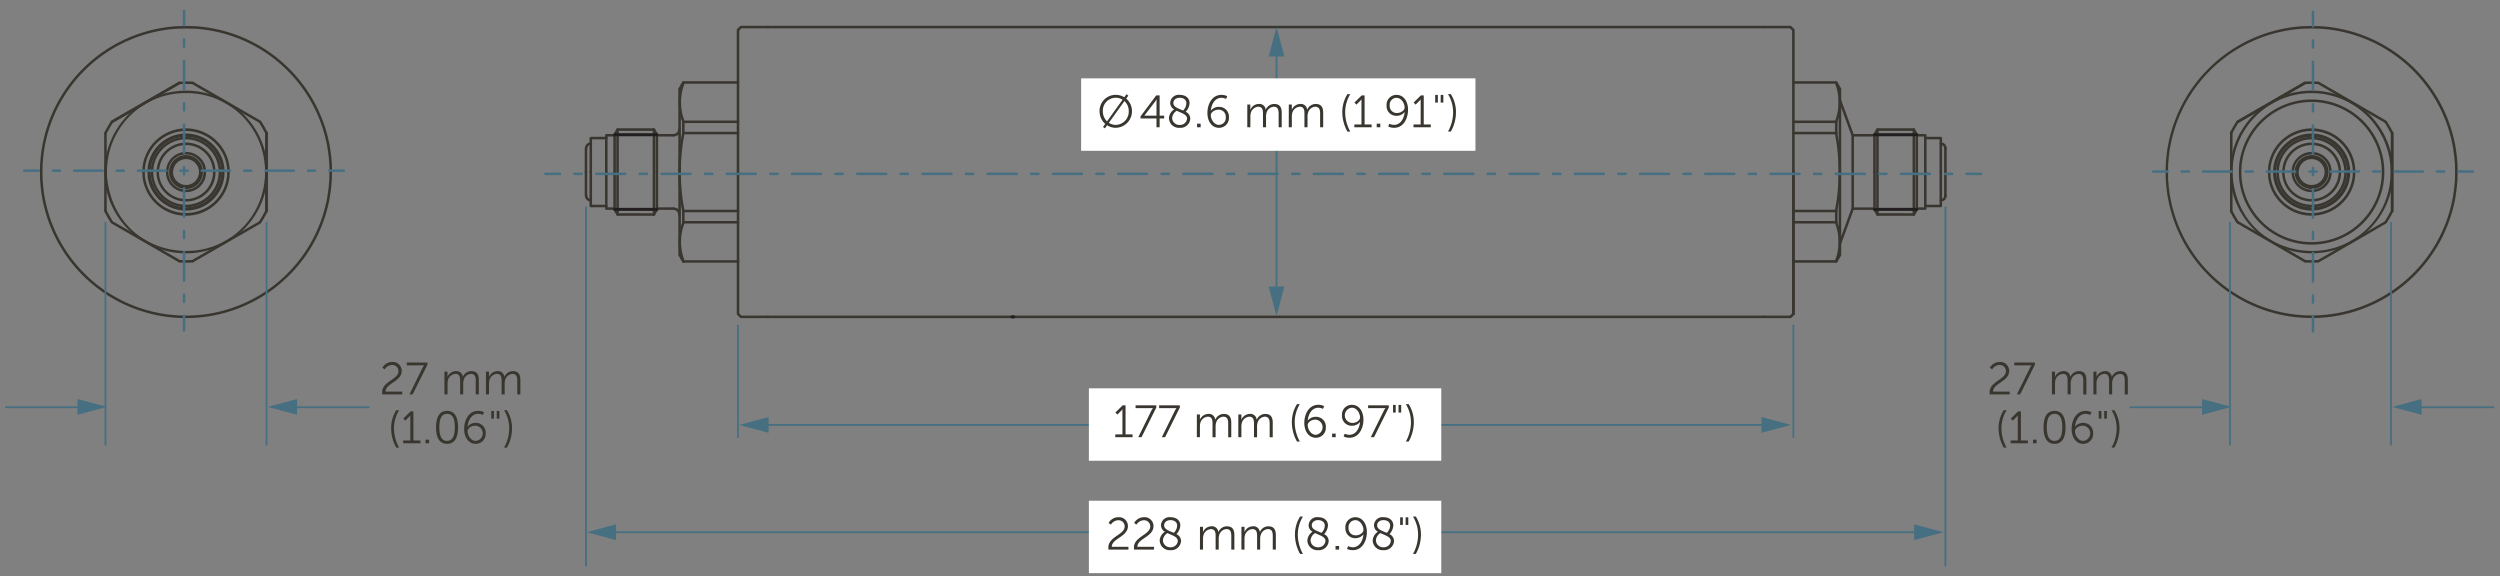 <svg xmlns="http://www.w3.org/2000/svg" viewBox="0 0 345.142 79.522">
  <rect x="0" y="0" width="345.142" height="79.522" fill="#808080" stroke="none"/>
  <defs>
    <style>
      .cls-1 {
        fill: #393630;
      }

      .cls-2 {
        fill: #466f82;
      }

      .cls-3 {
        fill: #231f20;
      }

      .cls-4 {
        fill: #fff;
      }
    </style>
  </defs>
  <g id="dims">
    <path class="cls-1" d="M330.076,18.372v10.76a.175.175,0,0,0,.35,0V18.372a.175.175,0,1,0-.35,0"/>
    <polyline class="cls-1" points="309.02 16.967 318.328 11.587 318.392 11.347 318.152 11.284 308.845 16.664 308.781 16.904 309.02 16.967"/>
    <polyline class="cls-1" points="329.271 30.536 319.963 35.917 319.899 36.156 320.138 36.22 329.446 30.839 329.51 30.6 329.271 30.536"/>
    <polyline class="cls-1" points="318.328 35.917 309.02 30.536 308.781 30.6 308.845 30.839 318.152 36.22 318.392 36.156 318.328 35.917"/>
    <path class="cls-1" d="M308.215,29.132V18.372a.175.175,0,0,0-.35,0v10.76a.175.175,0,1,0,.35,0"/>
    <polyline class="cls-1" points="309.02 16.967 318.328 11.587 318.392 11.347 318.152 11.284 308.845 16.664 308.781 16.904 309.02 16.967"/>
    <polyline class="cls-1" points="319.963 11.587 329.271 16.967 329.51 16.904 329.446 16.664 320.138 11.284 319.899 11.347 319.963 11.587"/>
    <path class="cls-1" d="M330.076,18.372v10.76a.175.175,0,0,0,.35,0V18.372a.175.175,0,1,0-.35,0"/>
    <path class="cls-1" d="M243.486,43.569H106.015a.175.175,0,0,0,0,.35H243.486a.175.175,0,1,0,0-.35"/>
    <path class="cls-1" d="M243.486,3.56H106.015a.175.175,0,1,0,0,.35H243.486a.175.175,0,1,0,0-.35"/>
    <path class="cls-1" d="M247.417,23.752V43.336a.175.175,0,0,0,.35,0V23.752a.175.175,0,1,0-.35,0"/>
    <path class="cls-1" d="M243.486,43.919h3.7l.124-.051.408-.408v-.247h-.247l-.357.356h-3.625a.175.175,0,1,0,0,.35Z"/>
    <path class="cls-1" d="M247.767,23.752V4.142l-.052-.124-.408-.407-.124-.051h-3.7a.175.175,0,1,0,0,.35h3.625l.306.3V23.752a.175.175,0,0,0,.35,0Z"/>
    <path class="cls-1" d="M268.4,23.752v3.264a.175.175,0,1,0,.35,0V23.752a.175.175,0,0,0-.35,0"/>
    <path class="cls-1" d="M267.765,23.752v4.517H265.8a.175.175,0,0,0,0,.35h2.141l.124-.051.051-.124V23.752a.175.175,0,0,0-.35,0Z"/>
    <path class="cls-1" d="M265.624,23.752v4.874h-1a.175.175,0,0,0,0,.35H265.8l.123-.051.052-.124V23.752a.175.175,0,0,0-.35,0Z"/>
    <path class="cls-1" d="M264.451,23.752v5.1l-.335.586H259.3l-.335-.586v-5.1a.175.175,0,0,0-.35,0V28.9l.023.087.408.714.152.088h5.024l.152-.088.408-.714.023-.087V23.752a.175.175,0,0,0-.35,0Z"/>
    <path class="cls-1" d="M268.4,20.462v3.29a.175.175,0,1,0,.35,0v-3.29a.175.175,0,0,0-.35,0"/>
    <path class="cls-1" d="M268.115,23.752V19.06l-.051-.124-.124-.051H265.8a.175.175,0,0,0,0,.35h1.966v4.517a.175.175,0,0,0,.35,0Z"/>
    <path class="cls-1" d="M265.974,23.752V18.677l-.052-.123L265.8,18.5h-1.173a.175.175,0,0,0,0,.35h1v4.9a.175.175,0,1,0,.35,0Z"/>
    <path class="cls-1" d="M264.8,23.752V18.6l-.023-.087-.408-.714-.152-.088h-5.024l-.152.088-.408.714-.023.087v5.151a.175.175,0,0,0,.35,0v-5.1l.335-.586h4.82l.335.586v5.1a.175.175,0,1,0,.35,0Z"/>
    <path class="cls-1" d="M247.417,23.752V43.336a.175.175,0,0,0,.35,0V23.752a.175.175,0,1,0-.35,0"/>
    <polyline class="cls-1" points="307.861 29.216 308.295 30.007 308.532 30.077 308.602 29.839 308.168 29.048 307.93 28.979 307.861 29.216"/>
    <polyline class="cls-1" points="329.967 17.49 329.508 16.726 329.268 16.666 329.208 16.906 329.667 17.671 329.907 17.731 329.967 17.49"/>
    <polygon class="cls-1" points="329.508 30.778 329.967 30.013 329.971 30.007 330.404 29.216 330.335 28.979 330.097 29.048 329.665 29.836 329.208 30.598 329.268 30.838 329.508 30.778 329.508 30.778"/>
    <path class="cls-1" d="M318.235,36.244l.893.025h.01l.892-.025a.175.175,0,1,0-.01-.35l-.887.025-.888-.025a.175.175,0,0,0-.01.35Z"/>
    <polyline class="cls-1" points="308.298 30.013 308.757 30.778 308.997 30.838 309.057 30.598 308.598 29.833 308.358 29.773 308.298 30.013"/>
    <polygon class="cls-1" points="308.757 16.726 308.298 17.49 308.295 17.496 307.861 18.287 307.93 18.525 308.168 18.456 308.599 17.669 309.057 16.906 308.997 16.666 308.757 16.726 308.757 16.726"/>
    <path class="cls-1" d="M320.03,11.26l-.892-.025h-.01l-.893.025a.175.175,0,0,0,.01.35l.887-.025.888.025a.175.175,0,1,0,.01-.35Z"/>
    <polyline class="cls-1" points="330.404 18.287 329.971 17.496 329.733 17.427 329.664 17.665 330.097 18.456 330.335 18.525 330.404 18.287"/>
    <path class="cls-1" d="M267.962,27.827l.2-.025.065-.022.179-.1.037-.028.127-.127.028-.037.1-.179.022-.065.026-.2A.175.175,0,1,0,268.4,27l-.021.169-.073.128-.094.094-.128.073-.169.021a.175.175,0,0,0,.043.347Z"/>
    <path class="cls-1" d="M268.752,20.441l-.026-.2-.022-.066-.1-.179-.028-.036-.127-.127-.037-.028-.179-.1-.065-.022-.2-.025a.175.175,0,0,0-.043.347l.169.021.128.074.094.094.073.128.021.169a.175.175,0,0,0,.348-.043Z"/>
    <path class="cls-1" d="M339.125,23.752l.175,0-.027-1.122v-.011l-.1-1.122v-.009l-.153-1.1v0A20.2,20.2,0,0,0,320.265,3.611h-.006l-1.122-.026h-.008l-1.122.026H318a20.189,20.189,0,0,0-18.9,17.877v0l-.1,1.122v.012l-.026,1.122v.008l.026,1.121v.012l.1,1.123v0a20.179,20.179,0,0,0,17.775,17.775h0l1.122.1h.012l1.122.026h0a20.18,20.18,0,0,0,19.883-16.8v-.006l.153-1.1v-.009l.1-1.122v-.011l.027-1.121v-.009l-.175,0-.175,0-.026,1.115-.1,1.112-.153,1.093.174.024-.173-.029a19.829,19.829,0,0,1-19.539,16.506v.175l0-.175-1.116-.026-1.117-.1-.016.175.02-.174a19.829,19.829,0,0,1-17.466-17.467l-.174.02.175-.016-.1-1.116-.026-1.111.026-1.112.1-1.117-.175-.016.174.02A19.841,19.841,0,0,1,318.021,3.96l-.01-.174,0,.175,1.119-.026,1.118.026,0-.175-.011.174a19.845,19.845,0,0,1,18.427,16.481l.173-.029-.174.024.153,1.092.1,1.113.026,1.116.175-.005-.175,0Z"/>
    <path class="cls-1" d="M330.225,23.752l.175,0-.026-.842V22.89l-.1-.842v-.011a11.269,11.269,0,0,0-22.327.441v.009l-.076.841v.845a11.275,11.275,0,0,0,22.4,1.3l0-.012.1-.842V24.6l.026-.841v-.011l-.175,0-.175,0-.026.832-.1.835.173.021-.171-.033a10.775,10.775,0,0,1-10.761,9.241c-5.226-.006-10.428-3.573-10.951-10.5l-.174.013h.175v-.807l.075-.835-.174-.016.173.025a10.919,10.919,0,0,1,21.636-.426l.172-.032-.173.021.1.833.026.835.175-.006-.175,0Z"/>
    <path class="cls-1" d="M324.283,23.752l.175-.007-.026-.587,0-.024-.1-.56,0-.013a5.333,5.333,0,0,0-10.492.579v.018l-.026.587v.015l.026.586v.018a5.333,5.333,0,0,0,10.492.58l0-.013.1-.561,0-.024.026-.586v-.015l-.175.007-.175-.007-.025.574-.1.55.172.031-.169-.044a4.983,4.983,0,0,1-9.807-.543l-.173.025.174-.007-.025-.578.025-.58-.174-.007.173.025a4.983,4.983,0,0,1,9.807-.542l.169-.044-.172.031.1.549.025.575.175-.008-.175-.007Z"/>
    <path class="cls-1" d="M325,23.752l.175-.007-.027-.612,0-.022-.1-.612,0-.013a6.047,6.047,0,0,0-11.921.63v.017l-.025.612v.015l.025.611v.017a6.047,6.047,0,0,0,11.921.63l0-.013.1-.613,0-.021.027-.611v-.015l-.175.007-.175-.007-.026.6-.1.6.173.029-.17-.042a5.7,5.7,0,0,1-11.234-.594l-.173.024.175-.007-.025-.6.025-.606-.175-.007.173.024A5.7,5.7,0,0,1,324.7,22.57l.17-.042-.173.028.1.6.026.6.175-.008-.175-.007Z"/>
    <path class="cls-1" d="M324.181,23.752l.175-.007-.025-.562,0-.024-.1-.56,0-.013a5.228,5.228,0,0,0-10.287.579l0,.018-.025.562v.015l.025.561,0,.017a5.228,5.228,0,0,0,10.287.58l0-.013.1-.561,0-.023.025-.561v-.015l-.175.007-.174-.007-.025.548-.1.549.173.032-.17-.045a4.878,4.878,0,0,1-9.6-.541l-.173.025.175-.008-.025-.552.025-.554-.175-.008.173.025a4.878,4.878,0,0,1,9.6-.541l.17-.045-.173.032.1.548.025.55.174-.008-.174-.007Z"/>
    <path class="cls-1" d="M321.3,23.752l.174-.011-.025-.383-.006-.036-.1-.358,0-.013a2.351,2.351,0,0,0-4.519.386l0,.021-.025.383v.023l.025.382,0,.025a2.349,2.349,0,0,0,4.517.384l0-.015.1-.358.006-.036.025-.382v-.023l-.174.011-.175-.011-.024.363-.1.34.169.048-.163-.064a2,2,0,0,1-3.849-.33l-.171.036.175-.011-.025-.37.025-.372-.175-.011.172.032a2,2,0,0,1,3.847-.329l.164-.061L321,23.06l.1.34.024.364.175-.012-.175-.011Z"/>
    <path class="cls-1" d="M321.1,23.752l.174-.012-.025-.357-.008-.039-.1-.331L321.131,23a2.131,2.131,0,0,0-4.053.193l0,.009-.077.332,0,.04v.38a2.16,2.16,0,0,0,2.152,1.932,2.118,2.118,0,0,0,1.984-1.379l.005-.015.1-.332.008-.039.025-.356V23.74l-.174.012-.175-.012-.024.336-.1.314.168.051-.163-.066a1.763,1.763,0,0,1-1.659,1.161,1.807,1.807,0,0,1-1.805-1.629l-.173.023h.175v-.336l.072-.313-.17-.039.168.048a1.782,1.782,0,0,1,3.392-.162l.163-.064-.168.051.1.312.024.338.175-.013-.175-.012Z"/>
    <path class="cls-1" d="M321.733,23.752l.175-.01-.026-.409,0-.031-.1-.408,0-.017a2.783,2.783,0,0,0-5.387.435l0,.021-.026.409v.021l.026.408,0,.021a2.783,2.783,0,0,0,5.387.435l0-.017.1-.408,0-.031.026-.408v-.021l-.175.01-.174-.01-.025.391-.1.393.17.042-.164-.059a2.433,2.433,0,0,1-4.714-.382l-.172.033.175-.011-.025-.4.025-.4-.175-.011.172.032A2.434,2.434,0,0,1,321.442,23l.164-.059-.17.042.1.393.025.392.174-.011-.174-.01Z"/>
    <path class="cls-1" d="M323.034,23.752l.175-.008-.026-.511,0-.028-.1-.484,0-.012a4.075,4.075,0,0,0-7.938.267v.009l-.077.484,0,.028v.528a4.083,4.083,0,0,0,8.017.771l0-.013.1-.485,0-.027.026-.51v-.017l-.175.008-.175-.008-.025.5-.1.471.171.037-.168-.05a3.733,3.733,0,0,1-7.333-.707l-.174.017h.175v-.5l.074-.471-.173-.027.172.037a3.725,3.725,0,0,1,7.259-.243l.168-.049-.171.037.1.47.025.5.175-.009-.175-.008Z"/>
    <path class="cls-1" d="M323.824,23.752l.175-.008-.026-.536,0-.024-.1-.535,0-.013a4.869,4.869,0,0,0-9.573.555l0,.017-.026.536v.017l.026.535,0,.017a4.869,4.869,0,0,0,9.573.555l0-.013.1-.535,0-.024.026-.535v-.017l-.175.008-.175-.008-.025.523-.1.523.172.033-.169-.045a4.52,4.52,0,0,1-8.889-.516l-.173.026.174-.009-.025-.526.025-.528-.174-.009.173.026a4.52,4.52,0,0,1,8.889-.516l.169-.045-.172.033.1.523.025.524.175-.009-.175-.008Z"/>
    <path class="cls-1" d="M247.592,11.559h5.814l.436.764V23.752a.175.175,0,1,0,.35,0V12.277l-.023-.087-.509-.893-.152-.088h-5.916a.175.175,0,0,0,0,.35Z"/>
    <path class="cls-1" d="M258.786,18.5H255.9l-1.718-4.7a.175.175,0,0,0-.329.12l1.76,4.819.164.115h3.009a.175.175,0,1,0,0-.35Z"/>
    <path class="cls-1" d="M247.592,36.269h5.916l.152-.088.509-.893.023-.086V23.752a.175.175,0,0,0-.35,0v11.4l-.436.764h-5.814a.175.175,0,0,0,0,.35Z"/>
    <path class="cls-1" d="M254.182,33.681l1.718-4.7h2.886a.175.175,0,1,0,0-.35h-3.009l-.164.115-1.76,4.82a.175.175,0,0,0,.329.12Z"/>
    <path class="cls-1" d="M329,23.752l.175,0-.026-.791v-.017l-.1-.79v-.012a10.05,10.05,0,0,0-19.93.8v.015l-.026.791v.011l.026.79v.015a10.05,10.05,0,0,0,19.93.8v-.011l.1-.79v-.017l.026-.79v-.011l-.175,0-.175,0-.025.781-.1.782.174.023L328.7,25.3a9.7,9.7,0,0,1-19.238-.777l-.174.02.175-.005-.026-.784.026-.786-.175-.006.174.021a9.7,9.7,0,0,1,19.238-.777l.172-.034-.174.023.1.781.025.783.175-.006-.175,0Z"/>
    <path class="cls-1" d="M106.015,43.569h-3.65l-.3-.3V23.752a.175.175,0,0,0-.35,0V43.336l.051.124.408.407.123.052h3.723a.175.175,0,0,0,0-.35Z"/>
    <path class="cls-1" d="M102.008,4.266l.357-.356h3.65a.175.175,0,0,0,0-.35h-3.723l-.123.051-.408.407v.248Z"/>
    <path class="cls-1" d="M102.06,23.752V4.142a.175.175,0,1,0-.35,0v19.61a.175.175,0,1,0,.35,0"/>
    <path class="cls-1" d="M101.885,35.919H94.438L94,35.155v-11.4a.175.175,0,1,0-.35,0V35.2l.024.086.509.893.152.088h7.549a.175.175,0,0,0,0-.35Z"/>
    <path class="cls-1" d="M93.978,12.364l.46-.805h7.447a.175.175,0,0,0,0-.35H94.336l-.152.088-.509.893.065.239.238-.065Z"/>
    <path class="cls-1" d="M94,23.752V12.277a.175.175,0,1,0-.35,0V23.752a.175.175,0,0,0,.35,0"/>
    <path class="cls-1" d="M81.073,23.752v-3.29a.175.175,0,1,0-.35,0v3.29a.175.175,0,0,0,.35,0"/>
    <path class="cls-1" d="M81.736,23.752V19.235H83.7a.175.175,0,1,0,0-.35H81.561l-.124.051-.051.124v4.692a.175.175,0,1,0,.35,0Z"/>
    <path class="cls-1" d="M83.878,23.752v-4.9h.972a.175.175,0,1,0,0-.35H83.7l-.124.051-.051.124v5.075a.175.175,0,0,0,.35,0Z"/>
    <path class="cls-1" d="M85.025,23.752v-5.1l.335-.586h4.82l.335.585v5.105a.175.175,0,0,0,.35,0V18.6l-.023-.087-.408-.714-.152-.088H85.259l-.152.088-.409.714-.023.087v5.151a.175.175,0,0,0,.35,0Z"/>
    <path class="cls-1" d="M92.985,18.5h-2.3a.175.175,0,1,0,0,.35h2.3a.175.175,0,0,0,0-.35"/>
    <path class="cls-1" d="M81.073,27.016V23.752a.175.175,0,0,0-.35,0v3.264a.175.175,0,0,0,.35,0"/>
    <path class="cls-1" d="M81.386,23.752v4.692l.051.124.124.051H83.7a.175.175,0,0,0,0-.35H81.736V23.752a.175.175,0,1,0-.35,0Z"/>
    <path class="cls-1" d="M83.528,23.752V28.8l.051.124.124.051H84.85a.175.175,0,0,0,0-.35h-.972V23.752a.175.175,0,0,0-.35,0Z"/>
    <path class="cls-1" d="M84.675,23.752V28.9l.023.087.409.714.152.088h5.023l.152-.089.408-.713.023-.087V23.752a.175.175,0,0,0-.35,0v5.1l-.335.586H85.36l-.335-.586v-5.1a.175.175,0,1,0-.35,0Z"/>
    <path class="cls-1" d="M90.69,28.976h2.3a.175.175,0,1,0,0-.35h-2.3a.175.175,0,1,0,0,.35"/>
    <path class="cls-1" d="M81.539,19.651l-.2.025-.066.022-.178.1-.036.028-.127.127-.029.037-.1.179-.022.065-.025.2a.175.175,0,1,0,.347.043l.021-.169.073-.128.095-.094.127-.074L81.582,20a.175.175,0,1,0-.043-.347Z"/>
    <path class="cls-1" d="M80.75,27.038l.025.2.022.065.1.179.029.037.127.127.036.028.178.1.066.022.2.025a.175.175,0,1,0,.043-.347l-.169-.021-.127-.073-.095-.094-.073-.128L81.1,27a.175.175,0,1,0-.347.043Z"/>
    <path class="cls-1" d="M93.019,18.849l.255-.051.037-.012.229-.1.053-.037.179-.178.036-.053.1-.229.011-.037.052-.255a.175.175,0,1,0-.343-.069l-.048.236-.081.182-.132.133-.182.081-.236.047a.175.175,0,0,0,.068.343Z"/>
    <path class="cls-1" d="M93.973,29.582l-.052-.255-.011-.036-.1-.23-.036-.052-.179-.179-.053-.036-.229-.1-.037-.012-.255-.05a.175.175,0,0,0-.068.343l.236.047.182.08.132.133.081.182.048.236a.175.175,0,1,0,.343-.069Z"/>
    <path class="cls-1" d="M36.62,18.372v10.76a.175.175,0,0,0,.35,0V18.372a.175.175,0,0,0-.35,0"/>
    <polyline class="cls-1" points="15.539 16.968 24.872 11.587 24.936 11.348 24.697 11.283 15.364 16.664 15.3 16.903 15.539 16.968"/>
    <polyline class="cls-1" points="35.815 30.536 26.482 35.917 26.418 36.156 26.657 36.22 35.99 30.84 36.054 30.601 35.815 30.536"/>
    <polyline class="cls-1" points="24.872 35.917 15.539 30.536 15.3 30.601 15.364 30.84 24.697 36.22 24.936 36.156 24.872 35.917"/>
    <path class="cls-1" d="M14.734,29.132V18.372a.175.175,0,0,0-.35,0v10.76a.175.175,0,1,0,.35,0"/>
    <polyline class="cls-1" points="15.539 16.968 24.872 11.587 24.936 11.348 24.697 11.283 15.364 16.664 15.3 16.903 15.539 16.968"/>
    <polyline class="cls-1" points="26.482 11.587 35.815 16.968 36.054 16.903 35.99 16.664 26.657 11.283 26.418 11.348 26.482 11.587"/>
    <path class="cls-1" d="M36.62,18.372v10.76a.175.175,0,0,0,.35,0V18.372a.175.175,0,0,0-.35,0"/>
    <polyline class="cls-1" points="14.405 29.216 14.839 30.007 15.077 30.077 15.146 29.839 14.712 29.048 14.475 28.979 14.405 29.216"/>
    <polyline class="cls-1" points="36.512 17.49 36.053 16.726 35.813 16.666 35.753 16.906 36.212 17.671 36.452 17.731 36.512 17.49"/>
    <polygon class="cls-1" points="36.053 30.778 36.512 30.013 36.515 30.007 36.948 29.216 36.879 28.979 36.641 29.048 36.21 29.836 35.753 30.598 35.813 30.838 36.053 30.778 36.053 30.778"/>
    <path class="cls-1" d="M24.779,36.244l.893.025h.01l.893-.025a.175.175,0,0,0-.01-.35l-.888.025-.888-.025a.175.175,0,0,0-.009.35Z"/>
    <polyline class="cls-1" points="14.842 30.013 15.301 30.778 15.542 30.838 15.602 30.598 15.143 29.833 14.902 29.773 14.842 30.013"/>
    <polygon class="cls-1" points="15.301 16.726 14.842 17.49 14.839 17.496 14.405 18.287 14.475 18.525 14.712 18.456 15.144 17.668 15.602 16.906 15.542 16.666 15.301 16.726 15.301 16.726"/>
    <path class="cls-1" d="M26.575,11.26l-.893-.025h-.01l-.893.025a.175.175,0,0,0,.01.35l.888-.025.888.025a.175.175,0,0,0,.01-.35Z"/>
    <polyline class="cls-1" points="36.948 18.288 36.515 17.497 36.278 17.427 36.208 17.665 36.641 18.456 36.879 18.525 36.948 18.288"/>
    <path class="cls-1" d="M45.669,23.752l.175,0-.026-1.122v-.011l-.1-1.123v-.008l-.153-1.1v0A20.2,20.2,0,0,0,26.81,3.611H26.8l-1.122-.026h-.008l-1.122.026h-.007A20.192,20.192,0,0,0,5.638,21.488v0l-.1,1.123v.011L5.51,23.748v.008l.025,1.121v.012l.1,1.122v0A20.18,20.18,0,0,0,23.413,43.791h0l1.122.1h.012l1.122.026h.005a20.181,20.181,0,0,0,19.883-16.8v-.006l.153-1.1v-.009l.1-1.122v-.012l.026-1.121v-.008l-.175,0-.175,0-.025,1.115-.1,1.112-.152,1.093.173.024-.172-.029A19.83,19.83,0,0,1,25.677,43.569v.175l0-.175-1.116-.026-1.116-.1-.016.175.02-.174A19.831,19.831,0,0,1,5.986,25.976L5.812,26l.175-.016-.1-1.116L5.86,23.752l.025-1.112.1-1.116-.175-.016.174.02A19.842,19.842,0,0,1,24.566,3.96l-.011-.174,0,.175,1.118-.026,1.118.026,0-.175-.01.174A19.846,19.846,0,0,1,45.216,20.441l.172-.029-.173.024.152,1.092.1,1.112.025,1.116.175,0-.175,0Z"/>
    <path class="cls-1" d="M36.769,23.752l.175,0-.025-.842V22.89l-.1-.842,0-.011a11.269,11.269,0,0,0-22.326.441v.009l-.077.841v.845a11.275,11.275,0,0,0,22.4,1.3l0-.012.1-.842V24.6l.025-.841v-.011l-.175,0-.175,0-.025.833-.1.834.174.021L36.47,25.4a10.774,10.774,0,0,1-10.76,9.241c-5.227-.006-10.428-3.573-10.951-10.5l-.175.013h.175v-.808l.076-.834-.174-.016.173.025a10.771,10.771,0,0,1,10.852-9.664A10.775,10.775,0,0,1,36.47,22.1l.172-.032-.174.021.1.834.025.834.175-.006-.175,0Z"/>
    <path class="cls-1" d="M30.828,23.752,31,23.745l-.026-.587,0-.024-.1-.56,0-.013a5.333,5.333,0,0,0-10.492.579v.018l-.026.587v.015l.026.586v.018a5.333,5.333,0,0,0,10.492.58l0-.013.1-.561,0-.024L31,23.76v-.015l-.175.007-.175-.007-.025.574-.1.55.172.031-.169-.044a4.983,4.983,0,0,1-9.806-.543l-.173.025.174-.007-.025-.579.025-.579-.174-.007.173.025a4.983,4.983,0,0,1,9.806-.542l.169-.044-.172.031.1.549.025.575.175-.008-.175-.007Z"/>
    <path class="cls-1" d="M31.542,23.752l.175-.007-.026-.612,0-.022-.1-.612,0-.013a6.046,6.046,0,0,0-11.92.63l0,.017-.025.612v.015l.025.611,0,.017a6.046,6.046,0,0,0,11.92.63l0-.013.1-.612,0-.022.026-.611v-.015l-.175.007-.175-.007-.025.6-.1.6.172.029-.17-.042a5.7,5.7,0,0,1-11.233-.594l-.174.024.175-.007-.025-.605.025-.605-.175-.007.174.024a5.7,5.7,0,0,1,11.233-.594l.17-.042-.172.029.1.6.025.6.175-.008-.175-.007Z"/>
    <path class="cls-1" d="M30.726,23.752l.175-.007-.026-.562,0-.023-.1-.561,0-.013a5.228,5.228,0,0,0-10.288.579v.018l-.026.561v.017l.026.56v.017a5.228,5.228,0,0,0,10.288.58l0-.013.1-.561,0-.023.026-.561v-.015l-.175.007-.175-.007-.025.548-.1.549.172.032-.169-.045a4.878,4.878,0,0,1-9.6-.541l-.173.025.174-.008-.025-.553.025-.553-.174-.008.173.025a4.878,4.878,0,0,1,9.6-.541l.169-.045-.172.032.1.549.025.549.175-.008-.175-.007Z"/>
    <path class="cls-1" d="M27.845,23.752l.174-.011-.025-.383-.007-.036-.1-.358,0-.013a2.35,2.35,0,0,0-4.518.386l0,.021-.025.383v.023l.025.382,0,.025a2.348,2.348,0,0,0,4.516.384l.005-.015.1-.358.007-.036.025-.382v-.023l-.174.011-.175-.011-.024.363-.1.34.168.048-.163-.064a2,2,0,0,1-3.848-.33l-.171.036.175-.011-.025-.371.025-.371-.175-.011.172.032a2,2,0,0,1,3.846-.329l.164-.061-.168.048.1.34.024.364.175-.012-.175-.011Z"/>
    <path class="cls-1" d="M27.64,23.752l.175-.012-.025-.357-.008-.04-.1-.331,0-.012a2.132,2.132,0,0,0-4.054.193l0,.01-.076.332,0,.039v.38a2.159,2.159,0,0,0,2.151,1.932,2.118,2.118,0,0,0,1.984-1.379l0-.015.1-.332.008-.039.025-.356V23.74l-.175.012-.174-.012-.024.337-.1.313.167.051-.162-.066a1.764,1.764,0,0,1-1.66,1.161,1.807,1.807,0,0,1-1.8-1.629l-.173.023h.175v-.336l.071-.313-.17-.039.168.048a1.782,1.782,0,0,1,3.392-.162l.163-.064-.167.052.1.311.024.338.174-.013-.174-.012Z"/>
    <path class="cls-1" d="M28.278,23.752l.175-.011-.026-.408,0-.031-.1-.408,0-.017a2.782,2.782,0,0,0-5.386.435l0,.021-.026.409v.021l.026.408,0,.021a2.782,2.782,0,0,0,5.386.435l0-.017.1-.408,0-.031.026-.407v-.023l-.175.011-.175-.011-.024.392-.1.392.17.043-.165-.059a2.432,2.432,0,0,1-4.712-.382l-.172.033.175-.011-.025-.4.025-.4-.175-.011.172.032A2.432,2.432,0,0,1,27.985,23l.165-.059-.17.042.1.393.024.393.175-.012-.175-.011Z"/>
    <path class="cls-1" d="M29.578,23.752l.175-.008-.025-.511,0-.027-.1-.485,0-.012a4.075,4.075,0,0,0-7.938.267l0,.009-.077.484,0,.028v.528a4.084,4.084,0,0,0,8.018.771l0-.013.1-.485,0-.027.025-.51v-.017l-.175.008-.174-.008-.025.5-.1.471.171.036-.168-.05a3.734,3.734,0,0,1-7.334-.707l-.174.017h.175v-.5l.075-.47-.173-.028.171.037a3.726,3.726,0,0,1,7.26-.243l.168-.049-.171.036.1.471.025.5.174-.009-.174-.008Z"/>
    <path class="cls-1" d="M30.369,23.752l.175-.008-.026-.536,0-.024-.1-.536,0-.012a4.87,4.87,0,0,0-9.574.555v.017l-.026.536v.017l.026.535v.017a4.87,4.87,0,0,0,9.574.555l0-.012.1-.536,0-.024.026-.535v-.017l-.175.008-.175-.008-.025.523-.1.523.172.033-.17-.045a4.519,4.519,0,0,1-8.888-.516l-.173.026.174-.009-.025-.527.025-.527-.174-.009.173.026a4.519,4.519,0,0,1,8.888-.516l.17-.045-.172.033.1.523.025.524.175-.009-.175-.008Z"/>
    <path class="cls-1" d="M259.019,17.887v11.73a.175.175,0,0,0,.35,0V17.887a.175.175,0,0,0-.35,0"/>
    <path class="cls-1" d="M264.043,17.887v11.73a.175.175,0,1,0,.35,0V17.887a.175.175,0,0,0-.35,0"/>
    <path class="cls-1" d="M255.6,18.677V28.8a.175.175,0,1,0,.35,0V18.677a.175.175,0,1,0-.35,0"/>
    <path class="cls-1" d="M253.655,29.162l.229-1.326V27.83a29.42,29.42,0,0,0,0-8.156v-.006l-.229-1.326a.176.176,0,0,0-.2-.143.174.174,0,0,0-.142.2l.229,1.327.173-.03-.174.024a29.039,29.039,0,0,1,0,8.06l.174.024-.173-.03L253.31,29.1a.175.175,0,1,0,.345.06Z"/>
    <path class="cls-1" d="M253.333,16.816v1.556a.175.175,0,0,0,.35,0V16.816a.175.175,0,0,0-.35,0"/>
    <path class="cls-1" d="M253.333,29.132v1.556a.175.175,0,0,0,.35,0V29.132a.175.175,0,0,0-.35,0"/>
    <path class="cls-1" d="M253.648,36.151l.229-.663,0-.009a7.658,7.658,0,0,0,0-4.175l0-.01-.229-.663a.175.175,0,0,0-.331.114l.229.663.166-.057-.169.047a7.308,7.308,0,0,1,0,3.986l.169.047-.166-.057-.229.663a.175.175,0,1,0,.331.114Z"/>
    <path class="cls-1" d="M247.592,29.307h5.916a.175.175,0,1,0,0-.35h-5.916a.175.175,0,0,0,0,.35"/>
    <path class="cls-1" d="M247.592,30.863h5.916a.175.175,0,0,0,0-.35h-5.916a.175.175,0,0,0,0,.35"/>
    <path class="cls-1" d="M253.648,16.873l.229-.663,0-.01a7.658,7.658,0,0,0,0-4.175l0-.009-.229-.664a.175.175,0,1,0-.331.115l.229.663.166-.057-.169.047a7.3,7.3,0,0,1,0,3.985l.169.048-.166-.057-.229.663a.175.175,0,0,0,.331.114Z"/>
    <path class="cls-1" d="M247.592,18.547h5.916a.175.175,0,1,0,0-.35h-5.916a.175.175,0,0,0,0,.35"/>
    <path class="cls-1" d="M247.592,16.991h5.916a.175.175,0,1,0,0-.35h-5.916a.175.175,0,0,0,0,.35"/>
    <path class="cls-1" d="M94.164,18.342l-.23,1.326v.006a29.42,29.42,0,0,0,0,8.156v.006l.23,1.326a.175.175,0,1,0,.345-.06l-.23-1.326-.172.03.173-.024a29.039,29.039,0,0,1,0-8.06l-.173-.024.172.03.23-1.327a.175.175,0,1,0-.345-.059Z"/>
    <path class="cls-1" d="M94.161,16.816v1.556a.175.175,0,1,0,.35,0V16.816a.175.175,0,1,0-.35,0"/>
    <path class="cls-1" d="M94.161,29.132v1.556a.175.175,0,0,0,.35,0V29.132a.175.175,0,1,0-.35,0"/>
    <path class="cls-1" d="M94.2,30.631l-.23.663,0,.01a7.658,7.658,0,0,0,0,4.175l0,.009.23.663a.175.175,0,1,0,.33-.114l-.229-.663-.165.057.168-.047a7.308,7.308,0,0,1,0-3.986l-.168-.047.165.057.229-.663a.175.175,0,0,0-.33-.114Z"/>
    <path class="cls-1" d="M101.885,28.957H94.336a.175.175,0,1,0,0,.35h7.549a.175.175,0,1,0,0-.35"/>
    <path class="cls-1" d="M101.885,30.513H94.336a.175.175,0,1,0,0,.35h7.549a.175.175,0,0,0,0-.35"/>
    <path class="cls-1" d="M94.2,11.352l-.23.664,0,.009a7.658,7.658,0,0,0,0,4.175l0,.01.23.663a.175.175,0,1,0,.33-.114L94.3,16.1l-.165.057.168-.048a7.3,7.3,0,0,1,0-3.985l-.168-.047.165.057.229-.663a.175.175,0,1,0-.33-.115Z"/>
    <path class="cls-1" d="M101.885,18.2H94.336a.175.175,0,1,0,0,.35h7.549a.175.175,0,0,0,0-.35"/>
    <path class="cls-1" d="M101.885,16.641H94.336a.175.175,0,1,0,0,.35h7.549a.175.175,0,0,0,0-.35"/>
    <path class="cls-1" d="M85.084,17.887v11.73a.175.175,0,0,0,.35,0V17.887a.175.175,0,1,0-.35,0"/>
    <path class="cls-1" d="M90.107,17.887v11.73a.175.175,0,0,0,.35,0V17.887a.175.175,0,0,0-.35,0"/>
    <path class="cls-2" d="M273.508,23.828h-2a.175.175,0,0,0,0,.35h2a.175.175,0,1,0,0-.35"/>
    <path class="cls-2" d="M269.506,23.828h-1a.175.175,0,0,0,0,.35h1a.175.175,0,1,0,0-.35Z"/>
    <path class="cls-2" d="M80.316,23.828h-1a.175.175,0,1,0,0,.35h1a.175.175,0,0,0,0-.35Zm6.006,0h-4a.175.175,0,1,0,0,.35h4a.175.175,0,0,0,0-.35Zm3,0h-1a.175.175,0,1,0,0,.35h1a.175.175,0,0,0,0-.35Zm6.006,0h-4a.175.175,0,1,0,0,.35h4a.175.175,0,0,0,0-.35Zm3,0h-1a.175.175,0,1,0,0,.35h1a.175.175,0,0,0,0-.35Zm6.007,0h-4a.175.175,0,1,0,0,.35h4a.175.175,0,0,0,0-.35Zm3,0h-1a.175.175,0,0,0,0,.35h1a.175.175,0,1,0,0-.35Zm6.007,0h-4a.175.175,0,0,0,0,.35h4a.175.175,0,0,0,0-.35Zm3,0h-1a.175.175,0,1,0,0,.35h1a.175.175,0,1,0,0-.35Zm6.006,0h-4a.175.175,0,0,0,0,.35h4a.175.175,0,0,0,0-.35Zm3,0h-1a.175.175,0,0,0,0,.35h1a.175.175,0,0,0,0-.35Zm6.006,0h-4a.175.175,0,0,0,0,.35h4a.175.175,0,1,0,0-.35Zm3,0h-1a.175.175,0,0,0,0,.35h1a.175.175,0,1,0,0-.35Zm6.006,0h-4a.175.175,0,0,0,0,.35h4a.175.175,0,1,0,0-.35Zm3,0h-1a.175.175,0,0,0,0,.35h1a.175.175,0,1,0,0-.35Zm6.006,0h-4a.175.175,0,0,0,0,.35h4a.175.175,0,1,0,0-.35Zm3,0h-1a.175.175,0,0,0,0,.35h1a.175.175,0,1,0,0-.35Zm6.006,0h-4a.175.175,0,0,0,0,.35h4a.175.175,0,1,0,0-.35Zm3,0h-1a.175.175,0,0,0,0,.35h1a.175.175,0,1,0,0-.35Zm6.006,0h-4a.175.175,0,0,0,0,.35h4a.175.175,0,1,0,0-.35Zm3,0h-1a.175.175,0,0,0,0,.35h1a.175.175,0,1,0,0-.35Zm6.006,0h-4a.175.175,0,0,0,0,.35h4a.175.175,0,1,0,0-.35Zm3,0h-1a.175.175,0,0,0,0,.35h1a.175.175,0,1,0,0-.35Zm6.006,0h-4a.175.175,0,0,0,0,.35h4a.175.175,0,1,0,0-.35Zm3,0h-1a.175.175,0,0,0,0,.35h1a.175.175,0,1,0,0-.35Zm6.006,0h-4a.175.175,0,0,0,0,.35h4a.175.175,0,1,0,0-.35Zm3,0h-1a.175.175,0,0,0,0,.35h1a.175.175,0,1,0,0-.35Zm6.006,0h-4a.175.175,0,0,0,0,.35h4a.175.175,0,1,0,0-.35Zm3,0h-1a.175.175,0,0,0,0,.35h1a.175.175,0,1,0,0-.35Zm6.006,0h-4a.175.175,0,0,0,0,.35h4a.175.175,0,1,0,0-.35Zm3,0h-1a.175.175,0,0,0,0,.35h1a.175.175,0,1,0,0-.35Zm6.006,0h-4a.175.175,0,0,0,0,.35h4a.175.175,0,1,0,0-.35Zm3,0h-1a.175.175,0,0,0,0,.35h1a.175.175,0,1,0,0-.35Zm6.006,0h-4a.175.175,0,0,0,0,.35h4a.175.175,0,1,0,0-.35Zm3,0h-1a.175.175,0,0,0,0,.35h1a.175.175,0,1,0,0-.35Zm6.006,0h-4a.175.175,0,0,0,0,.35h4a.175.175,0,1,0,0-.35Zm3,0h-1a.175.175,0,0,0,0,.35h1a.175.175,0,1,0,0-.35Zm6.006,0h-4a.175.175,0,0,0,0,.35h4a.175.175,0,1,0,0-.35Zm3,0h-1a.175.175,0,0,0,0,.35h1a.175.175,0,1,0,0-.35Zm6.006,0h-4a.175.175,0,0,0,0,.35h4a.175.175,0,1,0,0-.35Zm3,0h-1a.175.175,0,0,0,0,.35h1a.175.175,0,1,0,0-.35Zm6.006,0h-4a.175.175,0,0,0,0,.35h4a.175.175,0,1,0,0-.35Z"/>
    <path class="cls-2" d="M77.313,23.828h-2a.175.175,0,1,0,0,.35h2a.175.175,0,0,0,0-.35"/>
    <polyline class="cls-2" points="14.434 30.639 14.434 61.487 14.684 61.487 14.684 30.639"/>
    <polyline class="cls-2" points="36.67 30.639 36.67 61.487 36.92 61.487 36.92 30.639"/>
    <polyline class="cls-2" points="40.147 56.349 51.027 56.349 51.027 56.099 40.147 56.099"/>
    <polygon class="cls-2" points="41.015 57.267 36.95 56.178 41.015 55.088 41.015 57.267"/>
    <polyline class="cls-2" points="0.688 56.349 11.569 56.349 11.569 56.099 0.688 56.099"/>
    <polygon class="cls-2" points="10.7 57.267 14.766 56.178 10.7 55.088 10.7 57.267"/>
    <polyline class="cls-2" points="101.76 44.843 101.76 60.444 102.01 60.444 102.01 44.843"/>
    <polyline class="cls-2" points="247.467 44.843 247.467 60.444 247.717 60.444 247.717 44.843"/>
    <polyline class="cls-2" points="105.244 58.787 244.059 58.787 244.059 58.537 105.244 58.537"/>
    <polygon class="cls-2" points="106.113 59.751 102.047 58.662 106.113 57.572 106.113 59.751"/>
    <polygon class="cls-2" points="243.191 59.751 247.257 58.662 243.191 57.572 243.191 59.751"/>
    <polyline class="cls-2" points="80.769 28.519 80.769 78.203 81.027 78.203 81.027 28.519"/>
    <polyline class="cls-2" points="268.449 28.519 268.449 78.203 268.707 78.203 268.707 28.519"/>
    <polyline class="cls-2" points="84.184 73.602 265.121 73.602 265.121 73.352 84.184 73.352"/>
    <polygon class="cls-2" points="85.052 74.567 80.987 73.477 85.052 72.387 85.052 74.567"/>
    <polygon class="cls-2" points="264.253 74.567 268.318 73.477 264.253 72.387 264.253 74.567"/>
    <polyline class="cls-2" points="176.358 40.429 176.358 6.931 176.108 6.931 176.108 40.429"/>
    <polygon class="cls-2" points="177.323 39.561 176.233 43.626 175.144 39.561 177.323 39.561"/>
    <polygon class="cls-2" points="177.323 7.799 176.233 3.734 175.144 7.799 177.323 7.799"/>
    <path class="cls-3" d="M264.626,28.693h-5.84a.21.21,0,0,0,0,.42h5.84a.21.21,0,1,0,0-.42"/>
    <path class="cls-3" d="M258.786,18.811h5.84a.21.21,0,0,0,0-.42h-5.84a.21.21,0,0,0,0,.42"/>
    <path class="cls-3" d="M84.85,18.811h5.84a.21.21,0,1,0,0-.42H84.85a.21.21,0,1,0,0,.42"/>
    <path class="cls-3" d="M90.69,28.693H84.85a.21.21,0,1,0,0,.42h5.84a.21.21,0,0,0,0-.42"/>
    <path class="cls-3" d="M139.726,43.954h.23a.21.21,0,1,0,0-.42h-.23a.21.21,0,0,0,0,.42"/>
    <path class="cls-2" d="M25.233,1.5v2a.175.175,0,1,0,.35,0v-2a.175.175,0,0,0-.35,0"/>
    <path class="cls-2" d="M25.233,5.461V6.44a.175.175,0,1,0,.35,0V5.461a.175.175,0,0,0-.35,0Z"/>
    <path class="cls-2" d="M25.233,40.686v.979a.175.175,0,0,0,.35,0v-.979a.175.175,0,0,0-.35,0Zm0-5.87v3.913a.175.175,0,1,0,.35,0V34.816a.175.175,0,0,0-.35,0Zm0-2.936v.979a.175.175,0,0,0,.35,0V31.88a.175.175,0,0,0-.35,0Zm0-5.871v3.914a.175.175,0,1,0,.35,0V26.009a.175.175,0,0,0-.35,0Zm0-2.935v.978a.175.175,0,1,0,.35,0v-.978a.175.175,0,0,0-.35,0Zm0-5.871v3.914a.175.175,0,1,0,.35,0V17.2a.175.175,0,0,0-.35,0Zm0-2.935v.978a.175.175,0,1,0,.35,0v-.978a.175.175,0,0,0-.35,0Zm0-5.871v3.914a.175.175,0,1,0,.35,0V8.4a.175.175,0,0,0-.35,0Z"/>
    <path class="cls-2" d="M25.233,43.622v2a.175.175,0,1,0,.35,0v-2a.175.175,0,0,0-.35,0"/>
    <path class="cls-2" d="M3.349,23.738h2a.175.175,0,0,0,0-.35h-2a.175.175,0,0,0,0,.35"/>
    <path class="cls-2" d="M7.306,23.738h.978a.175.175,0,0,0,0-.35H7.306a.175.175,0,1,0,0,.35Z"/>
    <path class="cls-2" d="M42.53,23.738h.979a.175.175,0,1,0,0-.35H42.53a.175.175,0,0,0,0,.35Zm-5.87,0h3.913a.175.175,0,1,0,0-.35H36.66a.175.175,0,0,0,0,.35Zm-2.936,0H34.7a.175.175,0,0,0,0-.35h-.979a.175.175,0,0,0,0,.35Zm-5.871,0h3.914a.175.175,0,0,0,0-.35H27.853a.175.175,0,0,0,0,.35Zm-2.935,0H25.9a.175.175,0,0,0,0-.35h-.978a.175.175,0,1,0,0,.35Zm-5.871,0h3.914a.175.175,0,0,0,0-.35H19.047a.175.175,0,1,0,0,.35Zm-2.935,0h.978a.175.175,0,0,0,0-.35h-.978a.175.175,0,1,0,0,.35Zm-5.871,0h3.914a.175.175,0,0,0,0-.35H10.241a.175.175,0,1,0,0,.35Z"/>
    <path class="cls-2" d="M45.466,23.738h2a.175.175,0,1,0,0-.35h-2a.175.175,0,0,0,0,.35"/>
    <path class="cls-2" d="M319.146,1.623v2a.175.175,0,0,0,.35,0v-2a.175.175,0,0,0-.35,0"/>
    <path class="cls-2" d="M319.146,5.579v.978a.175.175,0,0,0,.35,0V5.579a.175.175,0,0,0-.35,0Z"/>
    <path class="cls-2" d="M319.146,40.8v.978a.175.175,0,0,0,.35,0V40.8a.175.175,0,0,0-.35,0Zm0-5.871v3.914a.175.175,0,1,0,.35,0V34.933a.175.175,0,1,0-.35,0Zm0-2.936v.979a.175.175,0,0,0,.35,0V32a.175.175,0,0,0-.35,0Zm0-5.87V30.04a.175.175,0,0,0,.35,0V26.127a.175.175,0,1,0-.35,0Zm0-2.936v.979a.175.175,0,1,0,.35,0v-.979a.175.175,0,0,0-.35,0Zm0-5.871v3.914a.175.175,0,1,0,.35,0V17.32a.175.175,0,0,0-.35,0Zm0-2.935v.978a.175.175,0,0,0,.35,0v-.978a.175.175,0,1,0-.35,0Zm0-5.871v3.914a.175.175,0,1,0,.35,0V8.514a.175.175,0,1,0-.35,0Z"/>
    <path class="cls-2" d="M319.146,43.74v2a.175.175,0,1,0,.35,0v-2a.175.175,0,0,0-.35,0"/>
    <path class="cls-2" d="M297.263,23.856h2a.175.175,0,1,0,0-.35h-2a.175.175,0,1,0,0,.35"/>
    <path class="cls-2" d="M301.22,23.856h.978a.175.175,0,1,0,0-.35h-.978a.175.175,0,0,0,0,.35Z"/>
    <path class="cls-2" d="M336.444,23.856h.979a.175.175,0,1,0,0-.35h-.979a.175.175,0,0,0,0,.35Zm-5.87,0h3.914a.175.175,0,1,0,0-.35h-3.914a.175.175,0,0,0,0,.35Zm-2.936,0h.979a.175.175,0,1,0,0-.35h-.979a.175.175,0,0,0,0,.35Zm-5.871,0h3.914a.175.175,0,1,0,0-.35h-3.914a.175.175,0,0,0,0,.35Zm-2.935,0h.979a.175.175,0,1,0,0-.35h-.979a.175.175,0,0,0,0,.35Zm-5.871,0h3.914a.175.175,0,1,0,0-.35h-3.914a.175.175,0,0,0,0,.35Zm-2.935,0H311a.175.175,0,1,0,0-.35h-.978a.175.175,0,0,0,0,.35Zm-5.871,0h3.914a.175.175,0,1,0,0-.35h-3.914a.175.175,0,0,0,0,.35Z"/>
    <path class="cls-2" d="M339.38,23.856h2a.175.175,0,1,0,0-.35h-2a.175.175,0,0,0,0,.35"/>
    <rect class="cls-4" x="149.258" y="10.818" width="54.437" height="10"/>
    <path class="cls-1" d="M152.252,15.341a1.786,1.786,0,0,1,2.728-1.577l-2.146,2.99A1.946,1.946,0,0,1,152.252,15.341Zm3.579,0a1.832,1.832,0,0,1-1.79,1.9,1.732,1.732,0,0,1-.957-.288l2.153-3A1.86,1.86,0,0,1,155.831,15.341Zm-4.029,0a2.32,2.32,0,0,0,.782,1.764l-.307.432.263.181.3-.426a2.193,2.193,0,0,0,1.2.351,2.29,2.29,0,0,0,1.439-4.029l.294-.413-.256-.188-.294.413a2.306,2.306,0,0,0-1.183-.331A2.223,2.223,0,0,0,151.8,15.341Z"/>
    <path class="cls-1" d="M195.144,17.568h2.384V17.18h-.97V13.17h-.4l-.995.988.276.282.469-.469a1.075,1.075,0,0,0,.219-.263h.012s-.006.119-.006.244V17.18h-.989ZM192.859,15.6a.958.958,0,0,1-1-1.038.949.949,0,0,1,.944-1.058c.658,0,1.114.757,1.114,1.346C193.922,15.2,193.453,15.6,192.859,15.6Zm-.4,2.046c1.364,0,1.933-1.383,1.933-2.484,0-1.188-.631-2.064-1.589-2.064a1.36,1.36,0,0,0-1.376,1.47,1.336,1.336,0,0,0,1.364,1.42,1.385,1.385,0,0,0,1.119-.513h.013c-.081.857-.544,1.764-1.47,1.764a1.42,1.42,0,0,1-.638-.156l-.163.381A1.789,1.789,0,0,0,192.458,17.643Zm-2.394-.075h.494v-.5h-.494Zm-3.088,0h2.384V17.18h-.97V13.17h-.4l-1,.988.275.282.47-.469a1.081,1.081,0,0,0,.218-.263h.013s-.006.119-.006.244V17.18h-.989Zm-.955.594h.394a5.535,5.535,0,0,1-.707-2.7A4.789,4.789,0,0,1,186.415,13h-.394a4.634,4.634,0,0,0-.707,2.458A5.459,5.459,0,0,0,186.021,18.162Zm-8.1-.594h.426V16.079a1.844,1.844,0,0,1,.043-.419,1.161,1.161,0,0,1,1.033-.926c.594,0,.663.463.663.938v1.9h.425V16.079a1.527,1.527,0,0,1,.056-.457,1.119,1.119,0,0,1,1-.888c.576,0,.682.425.682.938v1.9h.425v-2c0-.776-.281-1.22-1.044-1.22a1.28,1.28,0,0,0-1.158.788h-.012a.872.872,0,0,0-.976-.788,1.287,1.287,0,0,0-1.139.8h-.013a2.453,2.453,0,0,0,.013-.251v-.469h-.419Zm-5.725,0h.425V16.079a1.844,1.844,0,0,1,.044-.419,1.16,1.16,0,0,1,1.033-.926c.594,0,.663.463.663.938v1.9h.425V16.079a1.527,1.527,0,0,1,.056-.457,1.119,1.119,0,0,1,1-.888c.575,0,.682.425.682.938v1.9h.425v-2c0-.776-.281-1.22-1.044-1.22a1.28,1.28,0,0,0-1.158.788h-.012a.871.871,0,0,0-.976-.788,1.286,1.286,0,0,0-1.139.8H172.6a2.453,2.453,0,0,0,.013-.251v-.469H172.2Zm-3.924-.332c-.656,0-1.113-.757-1.113-1.345,0-.356.476-.75,1.063-.75a.957.957,0,0,1,1,1.038A.949.949,0,0,1,168.271,17.236Zm.007.407a1.365,1.365,0,0,0,1.382-1.47,1.341,1.341,0,0,0-1.37-1.421,1.365,1.365,0,0,0-1.113.514h-.013c.075-.857.544-1.765,1.464-1.765a1.413,1.413,0,0,1,.638.157l.163-.382a1.766,1.766,0,0,0-.807-.181c-1.358,0-1.933,1.383-1.933,2.484C166.689,16.767,167.321,17.643,168.278,17.643Zm-3.014-.075h.494v-.5h-.494Zm-3.274-3.354c0-.394.325-.719.888-.719.532,0,.907.294.907.763a1.481,1.481,0,0,1-.456,1C162.7,14.978,161.99,14.784,161.99,14.214Zm1.889,2.153a.953.953,0,0,1-1.013.876.989.989,0,0,1-1.045-.958,1.254,1.254,0,0,1,.632-.994C163.1,15.6,163.879,15.8,163.879,16.367Zm-2.5-.063a1.378,1.378,0,0,0,1.489,1.339,1.354,1.354,0,0,0,1.458-1.27,1.068,1.068,0,0,0-.639-.945,1.9,1.9,0,0,0,.538-1.188c0-.689-.525-1.145-1.345-1.145a1.169,1.169,0,0,0-1.326,1.113,1.041,1.041,0,0,0,.544.895A1.544,1.544,0,0,0,161.377,16.3Zm-3.393-.338v-.012l1.464-1.908a3.644,3.644,0,0,0,.218-.332h.013s-.019.225-.019.413v1.839Zm-.526.382h2.2v1.22h.432v-1.22h.626v-.382h-.626v-2.8h-.469l-2.165,2.9Z"/>
    <path class="cls-1" d="M198.138,14.165h.37V13.107h-.37Zm.757,0h.369V13.107H198.9Z"/>
    <path class="cls-1" d="M200.3,18.162a5.459,5.459,0,0,0,.707-2.7A4.642,4.642,0,0,0,200.3,13h-.394a4.789,4.789,0,0,1,.707,2.458,5.471,5.471,0,0,1-.707,2.7Z"/>
    <rect class="cls-4" x="150.327" y="53.61" width="48.65" height="10"/>
    <path class="cls-1" d="M179.057,60.954h.394a5.535,5.535,0,0,1-.707-2.7,4.78,4.78,0,0,1,.707-2.458h-.394a4.634,4.634,0,0,0-.707,2.458A5.459,5.459,0,0,0,179.057,60.954Zm-8.1-.594h.426V58.871a1.789,1.789,0,0,1,.044-.419,1.159,1.159,0,0,1,1.032-.926c.594,0,.663.463.663.938v1.9h.425V58.871a1.527,1.527,0,0,1,.056-.457,1.12,1.12,0,0,1,1-.888c.576,0,.682.425.682.938v1.9h.425v-2c0-.776-.281-1.22-1.044-1.22a1.28,1.28,0,0,0-1.158.788h-.012a.871.871,0,0,0-.976-.788,1.287,1.287,0,0,0-1.139.8h-.012s.012-.113.012-.251v-.469h-.419Zm-5.725,0h.426V58.871a1.789,1.789,0,0,1,.044-.419,1.159,1.159,0,0,1,1.032-.926c.594,0,.663.463.663.938v1.9h.425V58.871a1.527,1.527,0,0,1,.056-.457,1.119,1.119,0,0,1,1-.888c.576,0,.682.425.682.938v1.9h.425v-2c0-.776-.281-1.22-1.044-1.22a1.28,1.28,0,0,0-1.158.788h-.012a.872.872,0,0,0-.976-.788,1.287,1.287,0,0,0-1.139.8h-.012s.012-.113.012-.251v-.469h-.419Zm-4.837,0h.45l2.04-4.1v-.3h-2.859v.388h2.058a3.214,3.214,0,0,0,.331-.013v.013a3.014,3.014,0,0,0-.243.406Zm-3.25,0h.45l2.04-4.1v-.3h-2.859v.388h2.058a3.214,3.214,0,0,0,.331-.013v.013a3.014,3.014,0,0,0-.243.406Zm-3.169,0h2.383v-.388h-.97v-4.01h-.4l-1,.988.276.282.469-.469a1.075,1.075,0,0,0,.219-.263h.013s-.007.119-.007.244v3.228h-.988Z"/>
    <path class="cls-1" d="M189.243,60.36h.451l2.039-4.1v-.3h-2.859v.388h2.058a3.225,3.225,0,0,0,.332-.013v.013a3.076,3.076,0,0,0-.244.406ZM186.7,58.389a1.051,1.051,0,0,1-.05-2.1c.657,0,1.113.757,1.113,1.346C187.764,58,187.3,58.389,186.7,58.389Zm-.4,2.046c1.363,0,1.933-1.383,1.933-2.484,0-1.188-.632-2.064-1.59-2.064a1.36,1.36,0,0,0-1.376,1.47,1.336,1.336,0,0,0,1.364,1.42,1.387,1.387,0,0,0,1.12-.513h.012c-.081.857-.544,1.764-1.47,1.764a1.42,1.42,0,0,1-.638-.156l-.163.381A1.8,1.8,0,0,0,186.3,60.435Zm-2.395-.075h.494v-.5h-.494Zm-2.255-.332c-.657,0-1.113-.757-1.113-1.345,0-.356.475-.75,1.063-.75a1.051,1.051,0,0,1,.05,2.095Zm.007.407a1.365,1.365,0,0,0,1.382-1.47,1.341,1.341,0,0,0-1.37-1.421,1.367,1.367,0,0,0-1.114.514h-.012c.075-.857.544-1.765,1.464-1.765a1.413,1.413,0,0,1,.638.157l.163-.382a1.766,1.766,0,0,0-.807-.181c-1.358,0-1.933,1.383-1.933,2.484C180.069,59.559,180.7,60.435,181.658,60.435Z"/>
    <path class="cls-1" d="M192.318,56.957h.369V55.9h-.369Zm.757,0h.369V55.9h-.369Z"/>
    <path class="cls-1" d="M194.481,60.954a5.459,5.459,0,0,0,.707-2.7,4.642,4.642,0,0,0-.707-2.458h-.394a4.788,4.788,0,0,1,.706,2.458,5.47,5.47,0,0,1-.706,2.7Z"/>
    <rect class="cls-4" x="150.327" y="69.128" width="48.65" height="10"/>
    <path class="cls-1" d="M179.485,76.473h.394a5.53,5.53,0,0,1-.707-2.7,4.78,4.78,0,0,1,.707-2.458h-.394a4.628,4.628,0,0,0-.707,2.458A5.462,5.462,0,0,0,179.485,76.473Zm-8.1-.595h.425V74.39a1.859,1.859,0,0,1,.044-.42,1.161,1.161,0,0,1,1.033-.926c.594,0,.663.463.663.939v1.895h.425V74.39a1.523,1.523,0,0,1,.056-.457,1.12,1.12,0,0,1,1-.889c.575,0,.682.426.682.939v1.895h.425v-2c0-.775-.281-1.219-1.044-1.219a1.28,1.28,0,0,0-1.158.788h-.012a.87.87,0,0,0-.976-.788,1.287,1.287,0,0,0-1.139.794h-.013a2.445,2.445,0,0,0,.013-.25v-.47h-.419Zm-5.725,0h.425V74.39a1.859,1.859,0,0,1,.044-.42,1.161,1.161,0,0,1,1.032-.926c.595,0,.664.463.664.939v1.895h.425V74.39a1.523,1.523,0,0,1,.056-.457,1.12,1.12,0,0,1,1-.889c.575,0,.682.426.682.939v1.895h.425v-2c0-.775-.281-1.219-1.044-1.219a1.28,1.28,0,0,0-1.158.788h-.012a.871.871,0,0,0-.976-.788,1.287,1.287,0,0,0-1.139.794h-.013a2.445,2.445,0,0,0,.013-.25v-.47h-.419Zm-4.943-3.353c0-.394.325-.719.888-.719.532,0,.908.294.908.763a1.478,1.478,0,0,1-.457.994C161.423,73.289,160.716,73.094,160.716,72.525Zm1.889,2.152a.953.953,0,0,1-1.013.876.989.989,0,0,1-1.045-.957,1.258,1.258,0,0,1,.632-1C161.829,73.914,162.6,74.108,162.6,74.677Zm-2.5-.062a1.378,1.378,0,0,0,1.489,1.339,1.354,1.354,0,0,0,1.458-1.27,1.066,1.066,0,0,0-.639-.945,1.9,1.9,0,0,0,.539-1.189c0-.688-.526-1.145-1.346-1.145a1.169,1.169,0,0,0-1.326,1.114,1.041,1.041,0,0,0,.544.895A1.542,1.542,0,0,0,160.1,74.615Zm-3.531,1.263h2.746v-.387h-2.3c.006-1.17,2.227-1.377,2.227-2.853a1.227,1.227,0,0,0-1.339-1.233,1.547,1.547,0,0,0-1.332.8l.325.219a1.227,1.227,0,0,1,.983-.6.845.845,0,0,1,.913.845c0,1.189-2.252,1.389-2.252,2.934A1.487,1.487,0,0,0,156.572,75.878Zm-3.532,0h2.747v-.387h-2.3c.006-1.17,2.227-1.377,2.227-2.853a1.227,1.227,0,0,0-1.339-1.233,1.547,1.547,0,0,0-1.332.8l.325.219a1.226,1.226,0,0,1,.982-.6.844.844,0,0,1,.913.845c0,1.189-2.252,1.389-2.252,2.934A1.574,1.574,0,0,0,153.04,75.878Z"/>
    <path class="cls-1" d="M190.122,72.525c0-.394.325-.719.888-.719.532,0,.907.294.907.763a1.473,1.473,0,0,1-.457.994C190.828,73.289,190.122,73.094,190.122,72.525Zm1.889,2.152a.954.954,0,0,1-1.014.876.989.989,0,0,1-1.044-.957,1.258,1.258,0,0,1,.632-1C191.235,73.914,192.011,74.108,192.011,74.677Zm-2.5-.062A1.377,1.377,0,0,0,191,75.954a1.354,1.354,0,0,0,1.458-1.27,1.065,1.065,0,0,0-.638-.945,1.9,1.9,0,0,0,.538-1.189c0-.688-.526-1.145-1.345-1.145a1.169,1.169,0,0,0-1.326,1.114,1.039,1.039,0,0,0,.544.895A1.542,1.542,0,0,0,189.509,74.615Zm-2.336-.707a.958.958,0,0,1-1-1.039.948.948,0,0,1,.944-1.057c.658,0,1.114.757,1.114,1.345C188.236,73.514,187.767,73.908,187.173,73.908Zm-.4,2.046c1.364,0,1.933-1.383,1.933-2.484,0-1.189-.631-2.065-1.589-2.065a1.36,1.36,0,0,0-1.376,1.47A1.335,1.335,0,0,0,187.1,74.3a1.387,1.387,0,0,0,1.119-.512h.013c-.081.857-.544,1.764-1.47,1.764a1.42,1.42,0,0,1-.638-.156l-.163.381A1.789,1.789,0,0,0,186.772,75.954Zm-2.395-.076h.494v-.5h-.494ZM181.1,72.525c0-.394.326-.719.889-.719.531,0,.907.294.907.763a1.478,1.478,0,0,1-.457.994C181.81,73.289,181.1,73.094,181.1,72.525Zm1.889,2.152a.953.953,0,0,1-1.013.876.989.989,0,0,1-1.045-.957,1.261,1.261,0,0,1,.632-1C182.217,73.914,182.992,74.108,182.992,74.677Zm-2.5-.062a1.378,1.378,0,0,0,1.489,1.339,1.354,1.354,0,0,0,1.458-1.27,1.066,1.066,0,0,0-.638-.945,1.906,1.906,0,0,0,.538-1.189c0-.688-.526-1.145-1.345-1.145a1.17,1.17,0,0,0-1.327,1.114,1.041,1.041,0,0,0,.544.895A1.542,1.542,0,0,0,180.49,74.615Z"/>
    <path class="cls-1" d="M193.3,72.475h.369V71.418H193.3Zm.757,0h.369V71.418h-.369Z"/>
    <path class="cls-1" d="M195.465,76.473a5.462,5.462,0,0,0,.707-2.7,4.637,4.637,0,0,0-.707-2.458h-.394a4.788,4.788,0,0,1,.706,2.458,5.476,5.476,0,0,1-.706,2.7Z"/>
    <path class="cls-1" d="M67.085,54.449h.426v-1.49a1.786,1.786,0,0,1,.044-.418,1.157,1.157,0,0,1,1.032-.926c.593,0,.663.463.663.938v1.9h.425v-1.49a1.493,1.493,0,0,1,.056-.456,1.121,1.121,0,0,1,1-.888c.576,0,.682.426.682.938v1.9h.426v-2c0-.776-.282-1.22-1.045-1.22a1.277,1.277,0,0,0-1.157.788h-.013a.872.872,0,0,0-.977-.788,1.284,1.284,0,0,0-1.137.794h-.013a2.42,2.42,0,0,0,.013-.25V51.3h-.42Zm-5.725,0h.426v-1.49a1.841,1.841,0,0,1,.044-.418,1.158,1.158,0,0,1,1.032-.926c.594,0,.663.463.663.938v1.9h.425v-1.49a1.492,1.492,0,0,1,.057-.456A1.12,1.12,0,0,1,65,51.615c.575,0,.681.426.681.938v1.9h.426v-2c0-.776-.282-1.22-1.045-1.22a1.277,1.277,0,0,0-1.157.788h-.013a.87.87,0,0,0-.976-.788,1.286,1.286,0,0,0-1.138.794h-.013a2.42,2.42,0,0,0,.013-.25V51.3h-.42Zm-4.838,0h.451l2.04-4.1v-.3h-2.86v.389h2.059a3.274,3.274,0,0,0,.332-.013v.013a3.076,3.076,0,0,0-.244.406Zm-3.737,0h2.746v-.388h-2.3c.007-1.17,2.228-1.377,2.228-2.853a1.226,1.226,0,0,0-1.339-1.232,1.547,1.547,0,0,0-1.333.794l.326.219a1.224,1.224,0,0,1,.981-.6.846.846,0,0,1,.915.845c0,1.188-2.253,1.389-2.253,2.934A1.5,1.5,0,0,0,52.785,54.449Z"/>
    <path class="cls-1" d="M65.661,60.867c-.656,0-1.113-.757-1.113-1.345,0-.356.475-.751,1.063-.751a1.051,1.051,0,0,1,.05,2.1Zm.007.407A1.365,1.365,0,0,0,67.05,59.8a1.341,1.341,0,0,0-1.37-1.42,1.367,1.367,0,0,0-1.114.513h-.012c.075-.856.544-1.764,1.463-1.764a1.414,1.414,0,0,1,.639.157l.162-.382a1.759,1.759,0,0,0-.806-.181c-1.358,0-1.934,1.382-1.934,2.483C64.078,60.4,64.71,61.274,65.668,61.274Zm-3.945-.407c-.837,0-1.069-.82-1.069-1.87s.232-1.865,1.069-1.865,1.064.82,1.064,1.865S62.555,60.867,61.723,60.867Zm0,.407c1.145,0,1.514-1,1.514-2.277s-.369-2.271-1.514-2.271S60.2,57.733,60.2,59,60.579,61.274,61.723,61.274ZM58.747,61.2h.494v-.5h-.494Zm-3.087,0h2.384v-.388h-.97V56.8h-.4l-.995.99.275.281.469-.47a1.075,1.075,0,0,0,.219-.263h.012s-.006.12-.006.245v3.228H55.66Zm-.956.594H55.1a5.546,5.546,0,0,1-.707-2.7,4.8,4.8,0,0,1,.707-2.459H54.7A4.649,4.649,0,0,0,54,59.09,5.462,5.462,0,0,0,54.7,61.793Z"/>
    <path class="cls-1" d="M67.822,57.8h.369V56.738h-.369Zm.757,0h.369V56.738h-.369Z"/>
    <path class="cls-1" d="M69.984,61.793a5.451,5.451,0,0,0,.707-2.7,4.64,4.64,0,0,0-.707-2.459h-.393A4.8,4.8,0,0,1,70.3,59.09a5.471,5.471,0,0,1-.707,2.7Z"/>
    <polyline class="cls-2" points="307.741 30.639 307.741 61.487 307.991 61.487 307.991 30.639"/>
    <polyline class="cls-2" points="329.977 30.639 329.977 61.487 330.227 61.487 330.227 30.639"/>
    <polyline class="cls-2" points="333.454 56.349 344.335 56.349 344.335 56.099 333.454 56.099"/>
    <polygon class="cls-2" points="334.322 57.267 330.257 56.178 334.322 55.088 334.322 57.267"/>
    <polyline class="cls-2" points="293.996 56.349 304.876 56.349 304.876 56.099 293.996 56.099"/>
    <polygon class="cls-2" points="304.008 57.267 308.073 56.178 304.008 55.088 304.008 57.267"/>
    <path class="cls-1" d="M289.007,54.449h.425v-1.49a1.841,1.841,0,0,1,.044-.418,1.159,1.159,0,0,1,1.033-.926c.593,0,.663.463.663.938v1.9h.424v-1.49a1.492,1.492,0,0,1,.057-.456,1.121,1.121,0,0,1,1-.888c.575,0,.682.426.682.938v1.9h.426v-2c0-.776-.283-1.22-1.045-1.22a1.276,1.276,0,0,0-1.157.788h-.013a.872.872,0,0,0-.977-.788,1.284,1.284,0,0,0-1.137.794h-.013a2.42,2.42,0,0,0,.013-.25V51.3h-.42Zm-5.725,0h.426v-1.49a1.841,1.841,0,0,1,.044-.418,1.158,1.158,0,0,1,1.032-.926c.594,0,.663.463.663.938v1.9h.425v-1.49a1.492,1.492,0,0,1,.057-.456,1.12,1.12,0,0,1,1-.888c.575,0,.681.426.681.938v1.9h.426v-2c0-.776-.282-1.22-1.045-1.22a1.277,1.277,0,0,0-1.157.788h-.013a.871.871,0,0,0-.976-.788,1.284,1.284,0,0,0-1.138.794h-.013a2.42,2.42,0,0,0,.013-.25V51.3h-.42Zm-4.838,0h.451l2.039-4.1v-.3h-2.859v.389h2.059a3.274,3.274,0,0,0,.332-.013v.013a3.141,3.141,0,0,0-.245.406Zm-3.737,0h2.746v-.388h-2.3c.007-1.17,2.228-1.377,2.228-2.853a1.226,1.226,0,0,0-1.339-1.232,1.547,1.547,0,0,0-1.333.794l.326.219a1.224,1.224,0,0,1,.981-.6.845.845,0,0,1,.914.845c0,1.188-2.253,1.389-2.253,2.934A1.509,1.509,0,0,0,274.707,54.449Z"/>
    <path class="cls-1" d="M287.583,60.867c-.656,0-1.113-.757-1.113-1.345,0-.356.475-.751,1.063-.751a1.051,1.051,0,0,1,.05,2.1Zm.007.407a1.364,1.364,0,0,0,1.381-1.471,1.341,1.341,0,0,0-1.37-1.42,1.366,1.366,0,0,0-1.113.513h-.013c.076-.856.545-1.764,1.464-1.764a1.414,1.414,0,0,1,.639.157l.162-.382a1.761,1.761,0,0,0-.807-.181c-1.357,0-1.933,1.382-1.933,2.483C286,60.4,286.632,61.274,287.59,61.274Zm-3.945-.407c-.838,0-1.069-.82-1.069-1.87s.231-1.865,1.069-1.865,1.064.82,1.064,1.865S284.477,60.867,283.645,60.867Zm0,.407c1.145,0,1.514-1,1.514-2.277s-.369-2.271-1.514-2.271-1.52,1.007-1.52,2.271S282.5,61.274,283.645,61.274Zm-2.976-.075h.494v-.5h-.494Zm-3.087,0h2.384v-.388H279V56.8h-.4l-1,.99.276.281.469-.47a1.075,1.075,0,0,0,.219-.263h.012s-.006.12-.006.245v3.228h-.988Zm-.956.594h.394a5.546,5.546,0,0,1-.707-2.7,4.8,4.8,0,0,1,.707-2.459h-.394a4.649,4.649,0,0,0-.707,2.459A5.462,5.462,0,0,0,276.626,61.793Z"/>
    <path class="cls-1" d="M289.744,57.8h.369V56.738h-.369Zm.757,0h.369V56.738H290.5Z"/>
    <path class="cls-1" d="M291.906,61.793a5.451,5.451,0,0,0,.707-2.7,4.64,4.64,0,0,0-.707-2.459h-.393a4.8,4.8,0,0,1,.707,2.459,5.471,5.471,0,0,1-.707,2.7Z"/>
  </g>
</svg>
